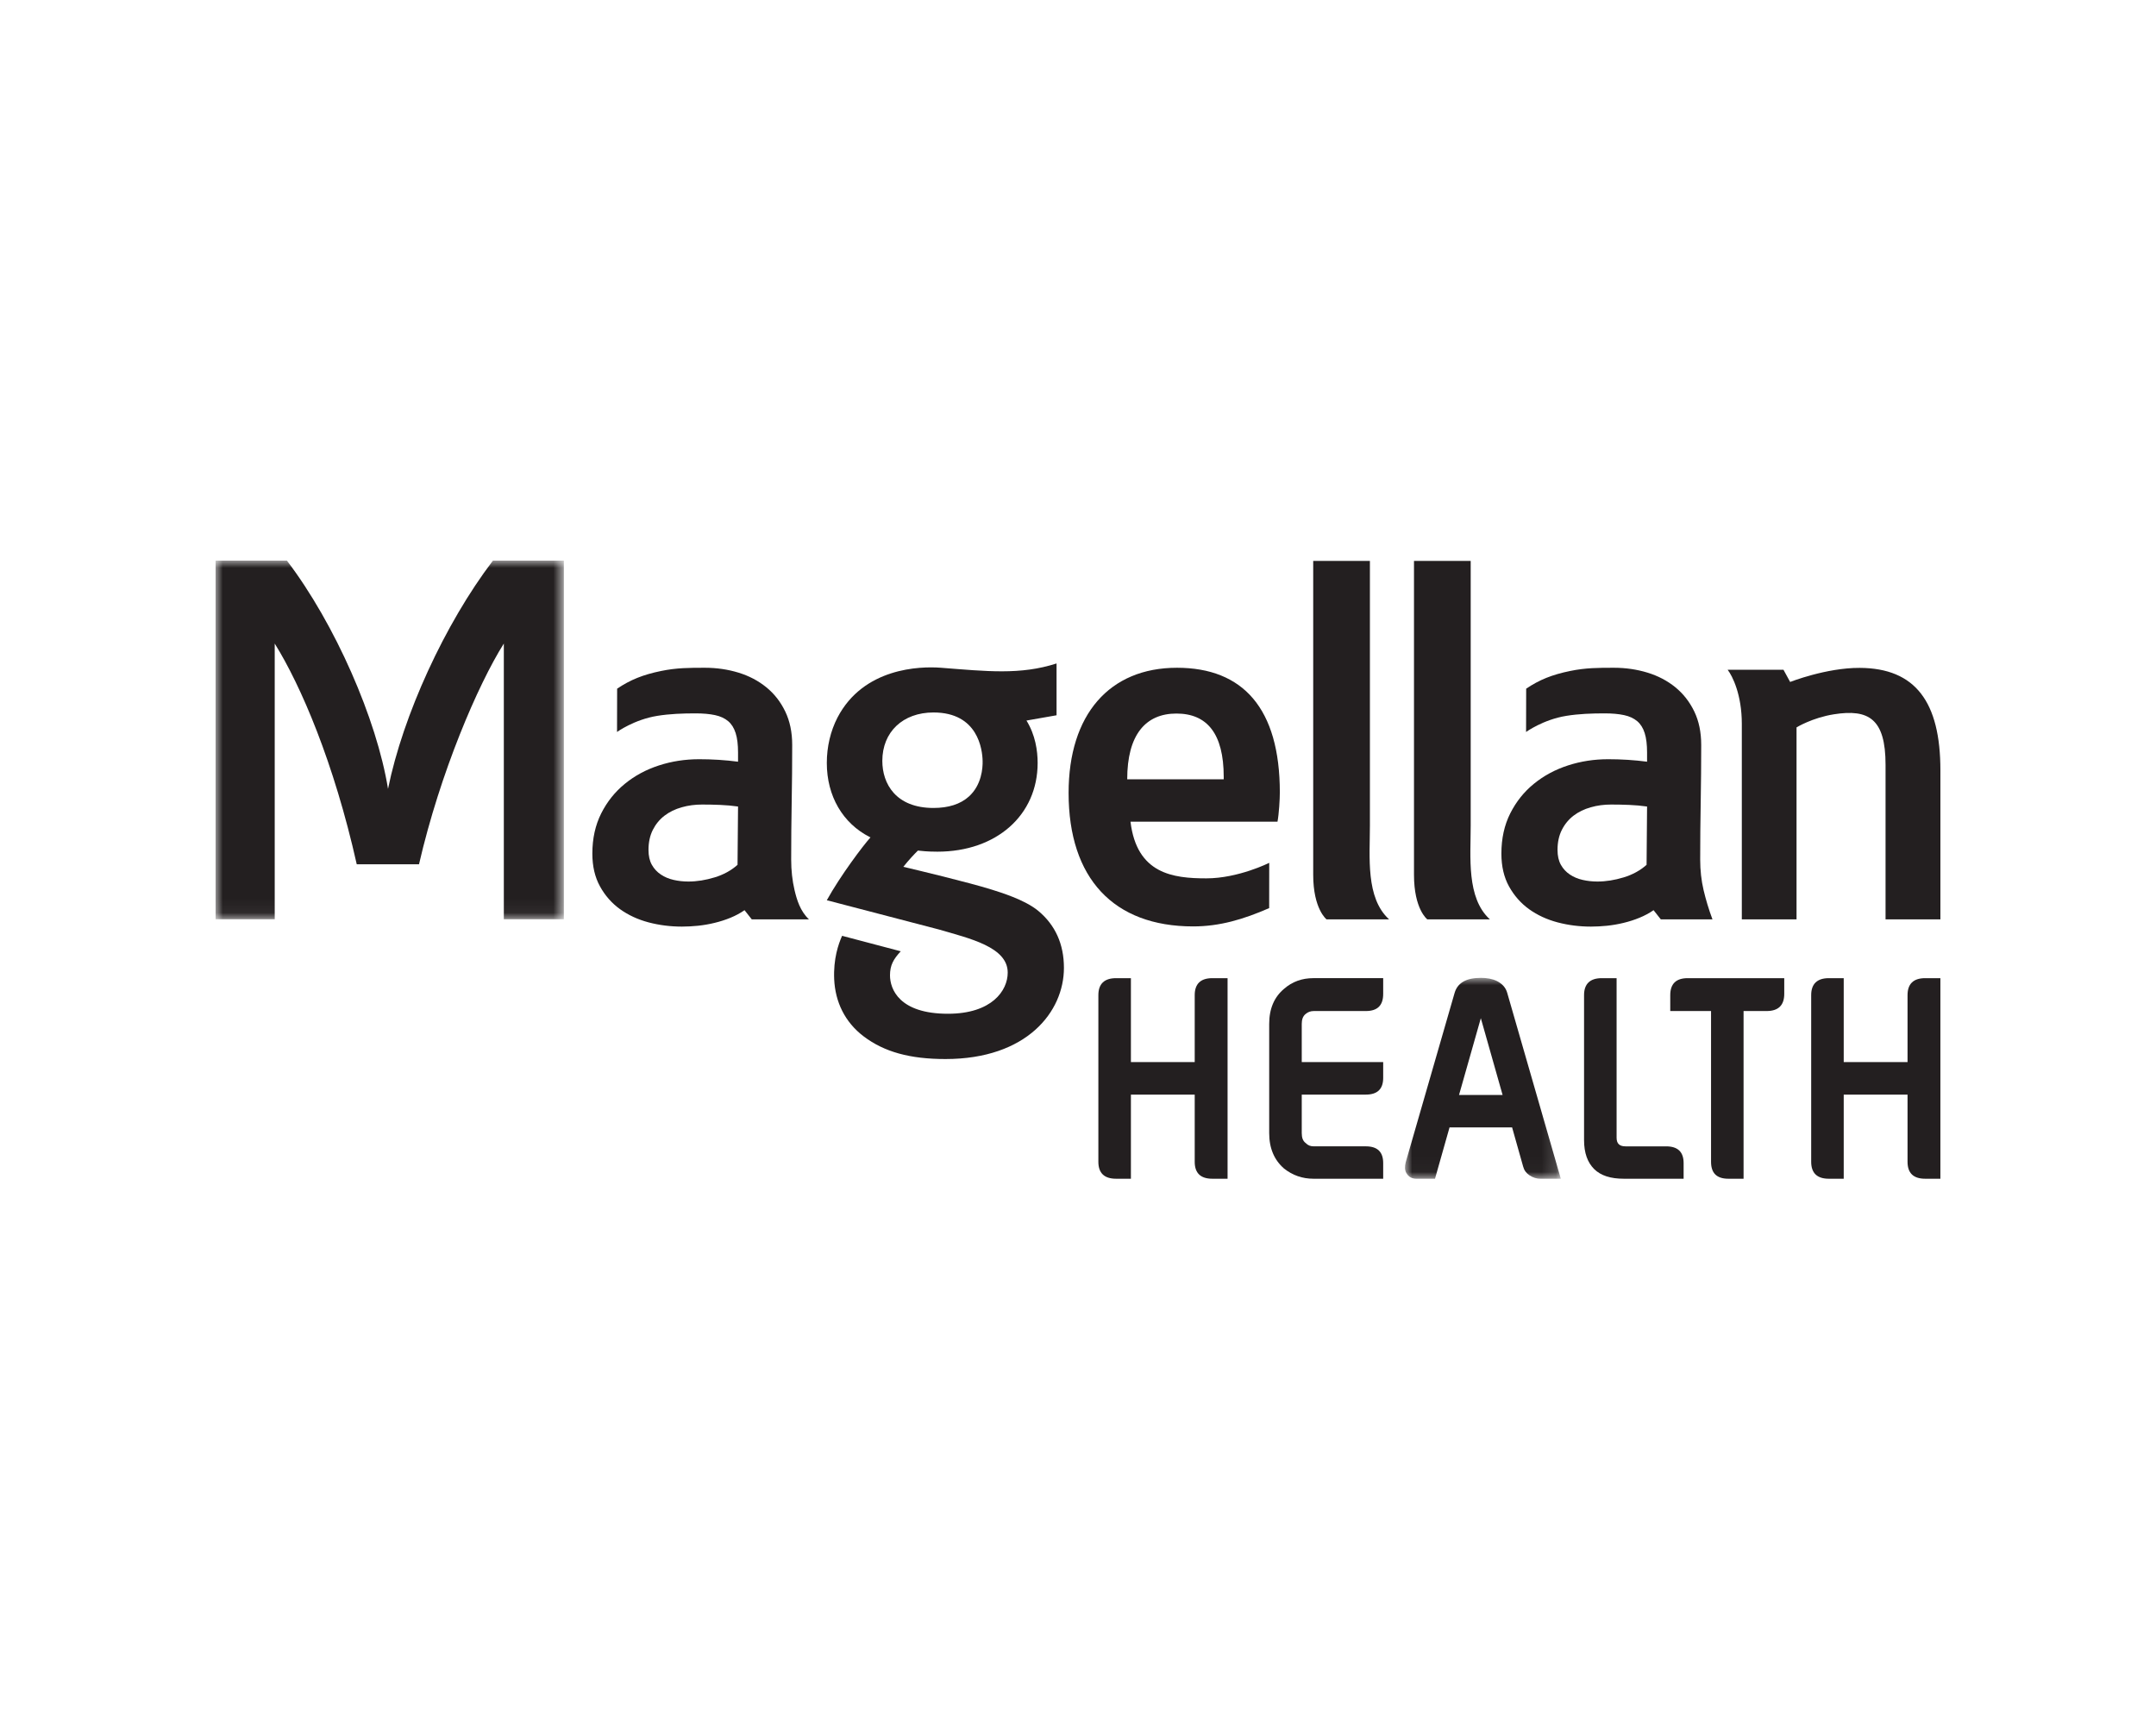 <?xml version="1.0" encoding="UTF-8"?> <svg xmlns="http://www.w3.org/2000/svg" xmlns:xlink="http://www.w3.org/1999/xlink" width="150px" height="120px" viewBox="0 0 150 120" version="1.1"><title>Assets / Industry Solutions / Healthcare / healthcare_experience_magellan_health</title><defs><polygon id="path-1" points="0 0 24.23 0 24.23 24.95 0 24.95"></polygon><polygon id="path-3" points="0 0 10.841 0 10.841 13.975 0 13.975"></polygon></defs><g id="Assets-/-Industry-Solutions-/-Healthcare-/-healthcare_experience_magellan_health" stroke="none" stroke-width="1" fill="none" fill-rule="evenodd"><g id="Group-31" transform="translate(15, 39)"><path d="M84.302,24.956 C84.302,24.956 83.376,24.262 83.376,21.854 L83.376,0.018 L87.321,0.018 L87.321,18.43 C87.321,20.619 87.016,23.46 88.656,24.956 L84.302,24.956 Z" id="Fill-1" fill="#231F20"></path><path d="M77.291,24.956 C77.291,24.956 76.364,24.239 76.364,21.854 L76.364,0.018 L80.309,0.018 L80.309,18.43 C80.309,20.619 80.003,23.46 81.644,24.956 L77.291,24.956 Z" id="Fill-3" fill="#231F20"></path><path d="M36.8,24.317 C36.5,24.525 36.172,24.7 35.82,24.845 C35.466,24.99 35.1,25.107 34.717,25.199 C34.337,25.293 33.952,25.358 33.564,25.4 C33.175,25.439 32.802,25.459 32.442,25.459 C31.646,25.459 30.873,25.362 30.127,25.166 C29.381,24.969 28.718,24.662 28.14,24.248 C27.56,23.83 27.095,23.301 26.743,22.66 C26.389,22.02 26.212,21.261 26.212,20.382 C26.212,19.329 26.419,18.398 26.829,17.583 C27.239,16.768 27.79,16.081 28.479,15.521 C29.165,14.961 29.955,14.535 30.847,14.247 C31.738,13.958 32.669,13.815 33.642,13.815 C34.08,13.815 34.531,13.828 34.994,13.857 C35.458,13.887 35.909,13.93 36.348,13.988 L36.348,13.346 C36.348,12.802 36.295,12.355 36.183,12.003 C36.072,11.65 35.901,11.372 35.664,11.171 C35.427,10.969 35.121,10.826 34.743,10.746 C34.368,10.666 33.919,10.626 33.398,10.626 C32.496,10.626 31.601,10.657 30.725,10.799 C29.114,11.06 27.929,11.92 27.929,11.92 L27.936,8.908 C28.859,8.287 29.733,7.936 30.998,7.676 C32.079,7.453 32.966,7.453 34.04,7.453 C34.862,7.453 35.639,7.567 36.374,7.791 C37.11,8.016 37.753,8.354 38.31,8.806 C38.866,9.257 39.305,9.817 39.628,10.487 C39.953,11.156 40.116,11.936 40.116,12.824 C40.116,14.155 40.104,15.483 40.08,16.812 C40.057,18.141 40.045,19.468 40.045,20.798 C40.045,21.55 40.123,22.257 40.279,22.921 C40.436,23.585 40.669,24.377 41.281,24.956 L37.303,24.956 L36.8,24.317 Z M33.85,16.968 C33.352,16.968 32.878,17.03 32.425,17.16 C31.975,17.287 31.578,17.479 31.237,17.739 C30.895,17.999 30.623,18.329 30.421,18.727 C30.22,19.125 30.118,19.591 30.118,20.122 C30.118,20.537 30.196,20.886 30.352,21.161 C30.507,21.439 30.718,21.664 30.979,21.837 C31.237,22.012 31.533,22.135 31.863,22.21 C32.192,22.287 32.535,22.324 32.894,22.324 C33.485,22.324 34.092,22.227 34.717,22.036 C35.342,21.846 35.874,21.554 36.313,21.161 L36.348,17.106 C35.944,17.049 35.532,17.011 35.108,16.994 C34.686,16.976 34.266,16.968 33.85,16.968 L33.85,16.968 Z" id="Fill-5" fill="#231F20"></path><path d="M100.044,24.317 C99.743,24.525 99.416,24.7 99.062,24.845 C98.711,24.99 98.343,25.107 97.962,25.199 C97.58,25.293 97.195,25.358 96.807,25.4 C96.419,25.439 96.046,25.459 95.688,25.459 C94.889,25.459 94.118,25.362 93.371,25.166 C92.625,24.969 91.962,24.662 91.383,24.248 C90.805,23.83 90.34,23.301 89.985,22.66 C89.633,22.02 89.457,21.261 89.457,20.382 C89.457,19.329 89.663,18.398 90.073,17.583 C90.484,16.768 91.032,16.081 91.722,15.521 C92.41,14.961 93.2,14.535 94.091,14.247 C94.983,13.958 95.914,13.815 96.885,13.815 C97.324,13.815 97.776,13.828 98.24,13.857 C98.703,13.887 99.152,13.93 99.592,13.988 L99.592,13.346 C99.592,12.802 99.539,12.355 99.428,12.003 C99.319,11.65 99.144,11.372 98.909,11.171 C98.67,10.969 98.364,10.826 97.987,10.746 C97.612,10.666 97.164,10.626 96.643,10.626 C95.741,10.626 94.845,10.657 93.97,10.799 C92.358,11.06 91.174,11.92 91.174,11.92 L91.181,8.908 C92.103,8.287 92.976,7.936 94.242,7.676 C95.323,7.453 96.208,7.453 97.285,7.453 C98.105,7.453 98.884,7.567 99.619,7.791 C100.354,8.016 100.998,8.354 101.556,8.806 C102.109,9.257 102.549,9.817 102.873,10.487 C103.198,11.156 103.359,11.936 103.359,12.824 C103.359,14.155 103.346,15.483 103.324,16.812 C103.3,18.141 103.288,19.468 103.288,20.798 C103.288,21.55 103.368,22.257 103.524,22.921 C103.681,23.585 103.884,24.263 104.142,24.956 L100.548,24.956 L100.044,24.317 Z M97.093,16.968 C96.596,16.968 96.121,17.03 95.672,17.16 C95.22,17.287 94.823,17.479 94.481,17.739 C94.14,17.999 93.867,18.329 93.665,18.727 C93.463,19.125 93.362,19.591 93.362,20.122 C93.362,20.537 93.44,20.886 93.596,21.161 C93.752,21.439 93.961,21.664 94.221,21.837 C94.481,22.012 94.777,22.135 95.106,22.21 C95.436,22.287 95.781,22.324 96.139,22.324 C96.729,22.324 97.337,22.227 97.962,22.036 C98.586,21.846 99.118,21.554 99.558,21.161 L99.592,17.106 C99.187,17.049 98.776,17.011 98.352,16.994 C97.929,16.976 97.51,16.968 97.093,16.968 L97.093,16.968 Z" id="Fill-7" fill="#231F20"></path><g id="Group-11"><mask id="mask-2" fill="white"><use xlink:href="#path-1"></use></mask><g id="Clip-10"></g><path d="M19.294,0 C15.948,4.392 13.032,10.767 11.996,15.878 C11.214,11.038 8.309,4.392 4.962,0 L-0,0 L-0,24.95 L4.113,24.95 L4.113,5.769 C5.936,8.692 8.234,14.046 9.82,21.125 L14.151,21.125 C15.625,14.735 18.249,8.637 20.053,5.769 L20.053,24.95 L24.23,24.95 L24.23,0 L19.294,0 Z" id="Fill-9" fill="#231F20" mask="url(#mask-2)"></path></g><path d="M57.228,24.359 C56.278,23.574 54.547,23.063 54.033,22.897 L54.003,22.888 C52.356,22.369 48.597,21.477 47.847,21.301 C48.258,20.788 48.622,20.406 48.863,20.17 L48.9,20.174 C49.522,20.246 49.984,20.247 50.218,20.247 C54.324,20.247 57.192,17.709 57.192,14.074 C57.192,13.224 57.034,12.126 56.415,11.125 L58.508,10.758 L58.508,7.153 C55.986,7.968 53.649,7.698 50.458,7.452 C48.992,7.34 45.078,7.452 43.27,10.91 C42.781,11.856 42.524,12.949 42.524,14.074 C42.524,16.385 43.634,18.276 45.517,19.232 C45.533,19.238 45.549,19.246 45.564,19.252 C45.053,19.814 43.469,21.916 42.524,23.625 L50.307,25.656 C52.489,26.291 55.11,26.882 55.11,28.66 C55.11,29.909 54.011,31.522 50.949,31.522 C47.551,31.522 46.92,29.797 46.92,28.849 C46.92,28.151 47.158,27.722 47.669,27.177 L43.587,26.1 C43.326,26.687 42.975,27.703 43.037,29.126 C43.11,30.686 43.77,32.101 45.096,33.102 C46.524,34.18 48.314,34.672 50.778,34.672 C56.441,34.672 59.021,31.384 59.021,28.328 C59.021,26.676 58.417,25.342 57.228,24.359 M49.947,10.563 C53.051,10.563 53.347,13.145 53.364,13.937 C53.376,14.414 53.304,15.611 52.399,16.419 C51.814,16.941 50.989,17.206 49.947,17.206 C47.321,17.206 46.386,15.516 46.386,13.932 C46.386,11.917 47.817,10.563 49.947,10.563" id="Fill-12" fill="#231F20"></path><path d="M116.184,14.197 C116.184,10.995 115.003,10.311 112.599,10.689 C111.086,10.927 109.991,11.601 109.991,11.601 L109.991,24.956 L106.184,24.956 L106.184,11.354 C106.184,9.328 105.535,8.029 105.198,7.592 L109.082,7.592 L109.546,8.44 C109.546,8.44 112.059,7.451 114.385,7.461 C118.262,7.478 120,9.83 120,14.586 L120,24.956 L116.184,24.956 L116.184,14.197 Z" id="Fill-14" fill="#231F20"></path><path d="M73.88,18.16 C73.984,17.602 74.042,16.593 74.042,16.126 C74.042,10.28 71.476,7.453 66.884,7.453 C62.191,7.453 59.346,10.706 59.346,16.16 C59.346,22.092 62.464,25.446 68.014,25.446 C69.864,25.446 71.523,24.949 73.3,24.173 L73.304,21.023 C73.304,21.023 71.153,22.103 68.929,22.103 C66.607,22.103 64.09,21.791 63.652,18.16 L73.88,18.16 Z M66.848,10.638 C68.974,10.638 70.138,12.027 70.138,15.042 L70.138,15.212 L63.424,15.212 C63.424,12.128 64.691,10.638 66.848,10.638 L66.848,10.638 Z" id="Fill-16" fill="#231F20"></path><path d="M62.649,42.999 C61.834,42.999 61.417,42.609 61.417,41.82 L61.417,30.229 C61.417,29.443 61.834,29.046 62.649,29.046 L63.681,29.046 L63.681,34.885 L68.12,34.885 L68.12,30.229 C68.12,29.443 68.532,29.046 69.346,29.046 L70.406,29.046 L70.406,42.999 L69.346,42.999 C68.532,42.999 68.12,42.609 68.12,41.82 L68.12,37.146 L63.681,37.146 L63.681,42.999 L62.649,42.999 Z" id="Fill-18" fill="#231F20"></path><path d="M75.567,39.823 C75.567,40.147 75.646,40.375 75.851,40.524 C76.004,40.685 76.186,40.745 76.401,40.745 L80.026,40.745 C80.843,40.745 81.233,41.144 81.233,41.91 L81.233,42.999 L76.383,42.999 C75.613,42.999 74.932,42.763 74.332,42.287 C73.652,41.694 73.302,40.88 73.302,39.823 L73.302,32.228 C73.302,31.171 73.652,30.364 74.332,29.791 C74.907,29.288 75.586,29.045 76.383,29.045 L81.233,29.045 L81.233,30.141 C81.233,30.935 80.843,31.333 80.026,31.333 L76.401,31.333 C76.186,31.333 76.004,31.4 75.851,31.527 C75.646,31.682 75.567,31.925 75.567,32.228 L75.567,34.885 L81.233,34.885 L81.233,35.983 C81.233,36.748 80.843,37.146 80.026,37.146 L75.567,37.146 L75.567,39.823 Z" id="Fill-20" fill="#231F20"></path><g id="Group-24" transform="translate(82.75, 29.025)"><mask id="mask-4" fill="white"><use xlink:href="#path-3"></use></mask><g id="Clip-23"></g><path d="M6.791,8.148 L5.276,2.806 L3.759,8.148 L6.791,8.148 Z M7.116,1.056 L10.841,13.976 L9.432,13.976 C9.149,13.976 8.907,13.895 8.665,13.739 C8.436,13.585 8.286,13.382 8.22,13.126 L7.452,10.403 L3.099,10.403 L2.087,13.976 L0.814,13.976 C0.478,13.976 0.242,13.847 0.087,13.563 C-0.021,13.369 -0.021,13.126 0.047,12.839 L3.449,1.056 C3.651,0.358 4.239,0 5.276,0 C5.687,0 6.065,0.061 6.401,0.224 C6.772,0.417 7.014,0.68 7.116,1.056 L7.116,1.056 Z" id="Fill-22" fill="#231F20" mask="url(#mask-4)"></path></g><path d="M97.472,40.146 C97.472,40.55 97.667,40.746 98.093,40.746 L100.923,40.746 C101.738,40.746 102.135,41.144 102.135,41.911 L102.135,42.999 L97.977,42.999 C97.056,42.999 96.375,42.784 95.91,42.326 C95.45,41.864 95.208,41.21 95.208,40.309 L95.208,30.229 C95.208,29.442 95.626,29.046 96.441,29.046 L97.472,29.046 L97.472,40.146 Z" id="Fill-25" fill="#231F20"></path><path d="M101.205,30.229 C101.205,29.443 101.605,29.046 102.418,29.046 L109.136,29.046 L109.136,30.141 C109.136,30.935 108.725,31.333 107.909,31.333 L106.306,31.333 L106.306,42.999 L105.248,42.999 C104.439,42.999 104.043,42.609 104.043,41.82 L104.043,31.333 L101.205,31.333 L101.205,30.229 Z" id="Fill-27" fill="#231F20"></path><path d="M112.236,42.999 C111.428,42.999 111.01,42.609 111.01,41.82 L111.01,30.229 C111.01,29.443 111.428,29.046 112.236,29.046 L113.274,29.046 L113.274,34.885 L117.714,34.885 L117.714,30.229 C117.714,29.443 118.125,29.046 118.941,29.046 L119.999,29.046 L119.999,42.999 L118.941,42.999 C118.125,42.999 117.714,42.609 117.714,41.82 L117.714,37.146 L113.274,37.146 L113.274,42.999 L112.236,42.999 Z" id="Fill-29" fill="#231F20"></path></g></g></svg> 